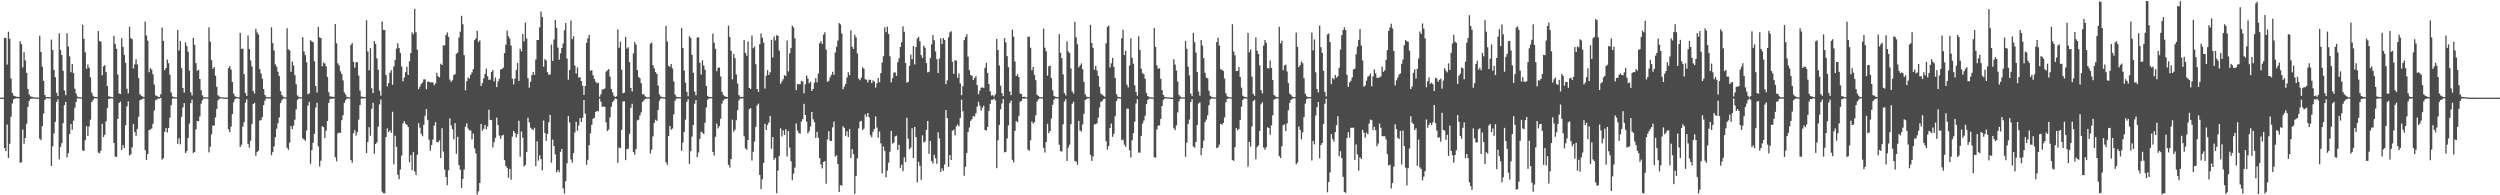 <?xml version="1.0" encoding="UTF-8"?>
<svg xmlns="http://www.w3.org/2000/svg" width="1920" height="150">
  <path d="M0 74.992h1v1.000H0zM1 74.993h1v1.000H1zM2 74.992h1v1.000H2zM3 28.906h1v84.795H3zM4 29.191h1v86.857H4zM5 49.578h1v46.058H5zM6 24.305h1v97.001H6zM7 29.822h1v80.602H7zM8 60.309h1v29.309H8zM9 71.295h1v8.148H9zM10 73.436h1v2.870H10zM11 73.791h1v1.971H11zM12 74.285h1v1.259H12zM13 74.332h1v1.184H13zM14 74.505h1v1.000H14zM15 31.764h1v93.211H15zM16 33.887h1v90.728H16zM17 51.738h1v47.678H17zM18 40.093h1v70.295H18zM19 46.498h1v59.443H19zM20 55.893h1v39.185H20zM21 68.319h1v13.852H21zM22 72.542h1v4.899H22zM23 74.022h1v1.927H23zM24 74.257h1v1.471H24zM25 74.723h1v1.000H25zM26 74.828h1v1.000H26zM27 74.878h1v1.000H27zM28 74.898h1v1.000H28zM29 74.946h1v1.000H29zM30 27.399h1v79.136H30zM31 39.869h1v67.762H31zM32 51.084h1v45.784H32zM33 62.020h1v25.202H33zM34 72.884h1v3.852H34zM35 74.593h1v1.000H35zM36 74.543h1v1.000H36zM37 74.601h1v1.000H37zM38 74.672h1v1.000H38zM39 30.435h1v97.053H39zM40 38.379h1v74.035H40zM41 53.605h1v48.862H41zM42 59.310h1v34.225H42zM43 71.282h1v6.949H43zM44 73.791h1v2.564H44zM45 25.580h1v96.821H45zM46 38.304h1v74.681H46zM47 42.216h1v67.771H47zM48 54.445h1v40.076H48zM49 69.503h1v11.230H49zM50 73.095h1v5.123H50zM51 25.525h1v95.322H51zM52 35.760h1v81.817H52zM53 43.281h1v59.654H53zM54 55.427h1v39.749H54zM55 49.078h1v50.589H55zM56 56.158h1v36.508H56zM57 68.132h1v14.579H57zM58 71.801h1v6.418H58zM59 74.156h1v1.363H59zM60 74.610h1v1.000H60zM61 74.675h1v1.000H61zM62 74.841h1v1.000H62zM63 19.015h1v96.506H63zM64 29.804h1v86.166H64zM65 40.122h1v67.514H65zM66 52.806h1v44.112H66zM67 49.506h1v54.983H67zM68 52.042h1v45.122H68zM69 59.407h1v32.562H69zM70 71.169h1v7.221H70zM71 73.490h1v3.457H71zM72 74.415h1v1.106H72zM73 74.505h1v1.000H73zM74 74.527h1v1.000H74zM75 23.849h1v93.342H75zM76 31.579h1v86.109H76zM77 32.037h1v83.663H77zM78 57.807h1v37.348H78zM79 50.966h1v54.325H79zM80 50.008h1v53.577H80zM81 55.388h1v37.809H81zM82 66.065h1v16.842H82zM83 73.894h1v2.089H83zM84 74.326h1v1.440H84zM85 74.400h1v1.112H85zM86 74.608h1v1.000H86zM87 27.498h1v82.364H87zM88 33.847h1v86.324H88zM89 37.438h1v83.132H89zM90 57.264h1v34.012H90zM91 71.720h1v7.285H91zM92 72.240h1v5.770H92zM93 29.332h1v85.851H93zM94 36.020h1v75.391H94zM95 42.170h1v71.529H95zM96 48.232h1v48.010H96zM97 68.123h1v13.620H97zM98 71.711h1v6.206H98zM99 20.535h1v98.855H99zM100 29.338h1v89.137H100zM101 30.079h1v82.987H101zM102 52.594h1v42.613H102zM103 49.432h1v51.981H103zM104 45.517h1v58.816H104zM105 49.512h1v49.516H105zM106 59.966h1v29.684H106zM107 72.320h1v4.686H107zM108 73.503h1v3.051H108zM109 74.108h1v1.889H109zM110 74.478h1v1.051H110zM111 16.531h1v98.800H111zM112 27.240h1v95.576H112zM113 31.184h1v87.110H113zM114 55.466h1v44.454H114zM115 52.371h1v47.094H115zM116 53.491h1v45.233H116zM117 57.017h1v38.038H117zM118 64.970h1v19.961H118zM119 73.199h1v3.768H119zM120 73.739h1v2.730H120zM121 74.343h1v1.326H121zM122 74.444h1v1.237H122zM123 72.367h1v2.871H123zM124 21.133h1v101.544H124zM125 31.383h1v90.173H125zM126 53.905h1v47.392H126zM127 52.203h1v46.155H127zM128 45.707h1v56.057H128zM129 48.543h1v49.719H129zM130 57.340h1v33.075H130zM131 71.087h1v9.704H131zM132 73.990h1v1.831H132zM133 74.575h1v1.000H133zM134 74.761h1v1.000H134zM135 74.675h1v1.000H135zM136 23.121h1v87.309H136zM137 38.741h1v67.488H137zM138 31.461h1v79.404H138zM139 52.322h1v37.427H139zM140 67.558h1v14.981H140zM141 71.117h1v8.092H141zM142 32.580h1v85.013H142zM143 35.385h1v80.682H143zM144 39.725h1v66.206H144zM145 54.240h1v40.601H145zM146 70.899h1v8.311H146zM147 73.383h1v3.134H147zM148 29.068h1v88.377H148zM149 34.464h1v82.219H149zM150 48.497h1v50.955H150zM151 54.301h1v38.546H151zM152 53.615h1v39.534H152zM153 60.681h1v28.700H153zM154 69.258h1v10.352H154zM155 73.199h1v3.745H155zM156 74.603h1v1.000H156zM157 74.713h1v1.000H157zM158 74.735h1v1.000H158zM159 74.797h1v1.000H159zM160 21.009h1v96.039H160zM161 31.978h1v80.678H161zM162 46.206h1v56.980H162zM163 52.835h1v43.514H163zM164 51.496h1v45.121H164zM165 58.127h1v32.077H165zM166 66.658h1v16.980H166zM167 73.218h1v3.828H167zM168 74.205h1v1.665H168zM169 74.596h1v1.000H169zM170 74.677h1v1.000H170zM171 74.812h1v1.000H171zM172 74.854h1v1.000H172zM173 74.916h1v1.000H173zM174 74.936h1v1.000H174zM175 52.322h1v47.023H175zM176 50.697h1v50.818H176zM177 53.445h1v43.797H177zM178 62.962h1v24.561H178zM179 71.853h1v6.696H179zM180 73.934h1v2.266H180zM181 74.397h1v1.034H181zM182 74.622h1v1.000H182zM183 74.772h1v1.000H183zM184 25.176h1v87.697H184zM185 37.525h1v73.643H185zM186 37.258h1v60.019H186zM187 56.993h1v36.873H187zM188 71.400h1v7.460H188zM189 73.679h1v2.605H189zM190 27.259h1v83.156H190zM191 37.652h1v75.715H191zM192 46.357h1v61.736H192zM193 51.041h1v44.193H193zM194 69.900h1v10.029H194zM195 71.767h1v7.125H195zM196 22.095h1v97.511H196zM197 24.927h1v91.811H197zM198 26.487h1v89.240H198zM199 52.983h1v39.657H199zM200 56.432h1v35.778H200zM201 60.380h1v29.628H201zM202 68.368h1v12.369H202zM203 72.928h1v4.337H203zM204 74.416h1v1.117H204zM205 74.610h1v1.000H205zM206 74.651h1v1.000H206zM207 74.669h1v1.000H207zM208 20.975h1v98.282H208zM209 33.050h1v83.719H209zM210 38.812h1v73.640H210zM211 49.477h1v55.912H211zM212 51.200h1v47.618H212zM213 55.106h1v39.575H213zM214 58.436h1v31.757H214zM215 70.058h1v9.094H215zM216 72.983h1v4.017H216zM217 74.215h1v1.571H217zM218 74.642h1v1.000H218zM219 74.825h1v1.000H219zM220 21.699h1v91.819H220zM221 37.821h1v77.251H221zM222 38.780h1v70.741H222zM223 55.122h1v41.689H223zM224 47.273h1v51.939H224zM225 50.275h1v46.192H225zM226 57.724h1v34.256H226zM227 64.756h1v19.279H227zM228 73.337h1v3.386H228zM229 74.395h1v1.247H229zM230 74.659h1v1.000H230zM231 74.661h1v1.000H231zM232 28.567h1v77.726H232zM233 39.458h1v67.700H233zM234 42.356h1v65.715H234zM235 47.808h1v52.407H235zM236 72.340h1v8.740H236zM237 71.746h1v6.456H237zM238 30.867h1v94.953H238zM239 31.803h1v83.574H239zM240 32.406h1v77.249H240zM241 47.062h1v55.726H241zM242 66.068h1v16.533H242zM243 71.081h1v7.817H243zM244 20.661h1v91.749H244zM245 28.758h1v99.156H245zM246 29.239h1v94.153H246zM247 50.893h1v46.034H247zM248 48.050h1v49.638H248zM249 48.811h1v57.130H249zM250 51.013h1v49.391H250zM251 59.085h1v33.855H251zM252 70.790h1v8.328H252zM253 74.001h1v2.060H253zM254 74.236h1v1.573H254zM255 74.278h1v1.524H255zM256 74.403h1v1.207H256zM257 18.459h1v102.266H257zM258 33.271h1v90.644H258zM259 48.639h1v53.792H259zM260 50.266h1v51.533H260zM261 54.793h1v47.250H261zM262 56.797h1v35.536H262zM263 61.749h1v26.808H263zM264 70.987h1v8.074H264zM265 72.625h1v4.252H265zM266 74.385h1v1.264H266zM267 74.538h1v1.000H267zM268 74.787h1v1.000H268zM269 34.532h1v88.389H269zM270 33.103h1v91.910H270zM271 47.589h1v54.720H271zM272 51.914h1v47.992H272zM273 47.773h1v56.399H273zM274 47.789h1v53.672H274zM275 57.985h1v33.916H275zM276 69.552h1v11.157H276zM277 74.141h1v1.580H277zM278 74.302h1v1.368H278zM279 74.545h1v1.000H279zM280 74.494h1v1.000H280zM281 15.545h1v102.093H281zM282 39.522h1v69.523H282zM283 53.981h1v43.702H283zM284 36.906h1v67.378H284zM285 67.813h1v15.816H285zM286 71.453h1v7.450H286zM287 31.571h1v86.477H287zM288 33.748h1v76.899H288zM289 44.848h1v64.458H289zM290 53.557h1v43.714H290zM291 69.619h1v10.562H291zM292 73.437h1v2.942H292zM293 16.441h1v130.685H293zM294 22.911h1v125.531H294zM295 23.110h1v125.262H295zM296 57.591h1v47.714H296zM297 66.365h1v32.195H297zM298 63.795h1v37.595H298zM299 55.915h1v44.230H299zM300 53.935h1v48.093H300zM301 65.114h1v20.747H301zM302 50.989h1v75.271H302zM303 46.139h1v58.042H303zM304 37.311h1v75.483H304zM305 33.235h1v100.968H305zM306 36.806h1v100.884H306zM307 40.666h1v89.506H307zM308 51.028h1v68.472H308zM309 62.478h1v32.340H309zM310 59.521h1v33.563H310zM311 55.456h1v39.598H311zM312 51.311h1v44.582H312zM313 57.496h1v40.116H313zM314 47.077h1v77.581H314zM315 40.680h1v78.421H315zM316 24.904h1v105.864H316zM317 26.319h1v90.515H317zM318 6.814h1v124.884H318zM319 24.794h1v109.560H319zM320 38.190h1v80.647H320zM321 68.475h1v26.151H321zM322 66.538h1v31.551H322zM323 64.495h1v38.229H323zM324 63.293h1v41.368H324zM325 60.947h1v34.838H325zM326 60.938h1v27.922H326zM327 68.545h1v15.201H327zM328 62.762h1v29.504H328zM329 62.578h1v44.686H329zM330 63.405h1v52.318H330zM331 63.177h1v48.201H331zM332 63.287h1v43.938H332zM333 65.453h1v31.058H333zM334 64.043h1v29.752H334zM335 55.889h1v53.203H335zM336 58.642h1v50.643H336zM337 59.410h1v48.394H337zM338 48.936h1v72.456H338zM339 49.908h1v48.536H339zM340 34.868h1v81.581H340zM341 34.843h1v95.418H341zM342 26.997h1v108.863H342zM343 24.887h1v117.360H343zM344 28.275h1v102.481H344zM345 61.101h1v29.850H345zM346 62.804h1v33.501H346zM347 61.579h1v37.770H347zM348 57.714h1v49.187H348zM349 56.909h1v37.674H349zM350 41.346h1v76.798H350zM351 40.268h1v64.787H351zM352 28.827h1v98.029H352zM353 24.339h1v105.948H353zM354 12.130h1v132.288H354zM355 18.614h1v118.788H355zM356 42.361h1v87.880H356zM357 69.315h1v27.972H357zM358 62.312h1v32.386H358zM359 59.455h1v39.268H359zM360 60.353h1v39.784H360zM361 57.393h1v42.750H361zM362 55.605h1v51.430H362zM363 53.087h1v49.526H363zM364 30.799h1v83.216H364zM365 29.505h1v88.262H365zM366 23.664h1v125.728H366zM367 32.191h1v114.733H367zM368 31.042h1v109.524H368zM369 66.009h1v29.156H369zM370 63.814h1v36.660H370zM371 60.194h1v38.773H371zM372 56.834h1v39.188H372zM373 52.754h1v46.542H373zM374 58.532h1v38.530H374zM375 61.382h1v22.908H375zM376 61.065h1v30.992H376zM377 55.264h1v36.982H377zM378 53.765h1v59.452H378zM379 62.413h1v46.902H379zM380 59.494h1v46.370H380zM381 66.884h1v23.488H381zM382 62.578h1v33.495H382zM383 60.525h1v43.628H383zM384 53.327h1v53.291H384zM385 52.980h1v51.163H385zM386 51.922h1v51.625H386zM387 40.852h1v82.173H387zM388 34.315h1v93.101H388zM389 23.463h1v105.459H389zM390 27.829h1v108.620H390zM391 29.575h1v100.142H391zM392 34.956h1v103.094H392zM393 60.416h1v44.476H393zM394 64.767h1v35.789H394zM395 60.431h1v41.821H395zM396 53.863h1v51.698H396zM397 48.275h1v54.588H397zM398 62.141h1v30.566H398zM399 37.356h1v82.953H399zM400 39.424h1v61.522H400zM401 26.135h1v79.543H401zM402 31.761h1v96.165H402zM403 17.336h1v109.280H403zM404 29.569h1v87.220H404zM405 60.158h1v30.251H405zM406 67.340h1v26.587H406zM407 62.800h1v35.242H407zM408 57.697h1v41.319H408zM409 55.184h1v44.838H409zM410 57.413h1v40.716H410zM411 45.734h1v81.911H411zM412 30.672h1v77.899H412zM413 30.714h1v92.639H413zM414 20.977h1v98.366H414zM415 8.813h1v113.442H415zM416 13.117h1v117.754H416zM417 51.251h1v41.345H417zM418 45.390h1v56.685H418zM419 46.454h1v61.707H419zM420 55.445h1v47.433H420zM421 57.382h1v36.490H421zM422 57.167h1v31.032H422zM423 34.190h1v90.749H423zM424 46.741h1v60.488H424zM425 30.320h1v81.793H425zM426 15.347h1v103.227H426zM427 21.366h1v111.086H427zM428 36.573h1v93.912H428zM429 45.871h1v86.392H429zM430 41.003h1v75.579H430zM431 36.853h1v77.548H431zM432 33.447h1v111.187H432zM433 23.256h1v125.411H433zM434 17.591h1v121.612H434zM435 44.929h1v80.480H435zM436 61.114h1v28.009H436zM437 53.790h1v40.309H437zM438 15.779h1v106.683H438zM439 30.124h1v94.870H439zM440 27.827h1v89.694H440zM441 50.380h1v51.426H441zM442 56.448h1v37.118H442zM443 51.744h1v48.659H443zM444 59.540h1v36.801H444zM445 59.265h1v31.456H445zM446 62.299h1v31.384H446zM447 65.831h1v24.601H447zM448 72.859h1v3.980H448zM449 66.047h1v21.253H449zM450 32.881h1v93.676H450zM451 29.443h1v93.297H451zM452 26.799h1v84.638H452zM453 54.392h1v48.068H453zM454 53.912h1v41.929H454zM455 57.802h1v33.513H455zM456 60.548h1v29.892H456zM457 62.701h1v23.330H457zM458 63.899h1v21.173H458zM459 63.500h1v22.175H459zM460 74.299h1v1.356H460zM461 72.423h1v5.700H461zM462 68.697h1v13.442H462zM463 68.593h1v13.113H463zM464 67.918h1v14.135H464zM465 54.985h1v39.040H465zM466 54.057h1v46.602H466zM467 53.042h1v46.417H467zM468 58.800h1v31.305H468zM469 68.341h1v13.694H469zM470 70.932h1v7.495H470zM471 73.479h1v3.641H471zM472 74.560h1v1.000H472zM473 74.003h1v2.129H473zM474 22.617h1v102.390H474zM475 36.686h1v76.635H475zM476 32.033h1v81.727H476zM477 53.556h1v46.153H477zM478 71.622h1v6.320H478zM479 71.070h1v6.750H479zM480 28.291h1v94.671H480zM481 37.378h1v77.169H481zM482 36.286h1v77.891H482zM483 47.725h1v55.097H483zM484 67.515h1v15.317H484zM485 70.267h1v9.462H485zM486 41.040h1v75.711H486zM487 32.321h1v86.458H487zM488 34.208h1v80.235H488zM489 53.771h1v38.710H489zM490 59.116h1v32.819H490zM491 60.144h1v28.514H491zM492 63.878h1v22.403H492zM493 72.428h1v5.738H493zM494 72.374h1v4.784H494zM495 73.969h1v2.052H495zM496 74.674h1v1.000H496zM497 74.774h1v1.000H497zM498 74.601h1v1.000H498zM499 33.533h1v84.380H499zM500 32.631h1v82.343H500zM501 50.052h1v54.704H501zM502 52.529h1v41.956H502zM503 55.326h1v36.698H503zM504 56.756h1v36.099H504zM505 65.706h1v18.739H505zM506 72.488h1v4.809H506zM507 74.177h1v1.508H507zM508 74.387h1v1.155H508zM509 74.705h1v1.000H509zM510 74.803h1v1.000H510zM511 19.829h1v104.768H511zM512 31.802h1v94.835H512zM513 50.578h1v53.803H513zM514 51.248h1v45.461H514zM515 49.132h1v50.505H515zM516 52.522h1v46.203H516zM517 62.581h1v25.223H517zM518 72.596h1v4.697H518zM519 74.213h1v1.501H519zM520 74.608h1v1.000H520zM521 74.558h1v1.000H521zM522 74.640h1v1.000H522zM523 21.552h1v94.236H523zM524 36.870h1v72.645H524zM525 54.175h1v47.163H525zM526 63.446h1v28.455H526zM527 70.575h1v7.624H527zM528 73.934h1v2.207H528zM529 27.846h1v98.073H529zM530 29.251h1v86.932H530zM531 42.119h1v62.763H531zM532 55.935h1v40.033H532zM533 70.402h1v9.280H533zM534 73.215h1v3.598H534zM535 28.816h1v91.891H535zM536 28.634h1v88.457H536zM537 48.218h1v58.454H537zM538 57.228h1v43.881H538zM539 46.234h1v55.707H539zM540 50.277h1v52.714H540zM541 53.519h1v40.755H541zM542 66.037h1v16.471H542zM543 73.555h1v2.924H543zM544 74.459h1v1.279H544zM545 74.492h1v1.000H545zM546 74.530h1v1.000H546zM547 25.784h1v90.918H547zM548 32.747h1v86.631H548zM549 37.529h1v67.493H549zM550 54.684h1v40.251H550zM551 52.003h1v46.632H551zM552 51.930h1v45.009H552zM553 58.692h1v32.472H553zM554 70.517h1v9.028H554zM555 72.828h1v4.441H555zM556 73.858h1v2.255H556zM557 74.305h1v1.607H557zM558 74.474h1v1.142H558zM559 19.715h1v106.863H559zM560 28.400h1v100.252H560zM561 39.036h1v83.087H561zM562 60.992h1v30.948H562zM563 41.511h1v59.606H563zM564 44.671h1v54.978H564zM565 57.167h1v35.182H565zM566 64.132h1v20.527H566zM567 73.004h1v4.142H567zM568 74.307h1v1.332H568zM569 74.432h1v1.142H569zM570 74.447h1v1.111H570zM571 30.716h1v73.954H571zM572 40.611h1v73.287H572zM573 42.801h1v72.163H573zM574 31.839h1v75.658H574zM575 67.530h1v16.384H575zM576 68.343h1v14.714H576zM577 27.271h1v96.010H577zM578 37.002h1v79.553H578zM579 35.748h1v72.979H579zM580 49.358h1v48.025H580zM581 68.346h1v12.710H581zM582 70.567h1v9.023H582zM583 33.908h1v100.511H583zM584 25.757h1v119.521H584zM585 29.035h1v108.659H585zM586 32.739h1v92.467H586zM587 68.016h1v27.018H587zM588 58.159h1v41.662H588zM589 53.935h1v42.016H589zM590 57.524h1v36.547H590zM591 55.479h1v33.578H591zM592 30.551h1v83.751H592zM593 44.129h1v61.073H593zM594 28.081h1v94.632H594zM595 31.018h1v90.168H595zM596 27.001h1v121.382H596zM597 27.582h1v103.404H597zM598 38.856h1v80.827H598zM599 64.298h1v34.255H599zM600 62.622h1v42.253H600zM601 60.887h1v39.250H601zM602 57.724h1v45.936H602zM603 58.353h1v40.910H603zM604 31.136h1v89.073H604zM605 54.815h1v45.835H605zM606 40.978h1v72.369H606zM607 36.963h1v86.906H607zM608 19.735h1v118.680H608zM609 21.072h1v112.316H609zM610 29.466h1v99.302H610zM611 69.276h1v25.532H611zM612 64.492h1v35.784H612zM613 64.677h1v37.429H613zM614 64.708h1v37.993H614zM615 62.065h1v31.296H615zM616 62.615h1v28.971H616zM617 71.702h1v8.048H617zM618 64.787h1v23.508H618zM619 57.979h1v35.471H619zM620 60.391h1v41.946H620zM621 63.891h1v36.894H621zM622 62.710h1v34.484H622zM623 69.841h1v16.189H623zM624 68.333h1v23.329H624zM625 63.407h1v30.393H625zM626 59.944h1v45.996H626zM627 63.210h1v38.058H627zM628 56.350h1v49.459H628zM629 33.219h1v88.183H629zM630 31.623h1v94.711H630zM631 33.761h1v95.560H631zM632 26.621h1v97.760H632zM633 24.802h1v98.892H633zM634 38.047h1v103.069H634zM635 62.812h1v44.302H635zM636 62.040h1v38.729H636zM637 59.418h1v48.661H637zM638 57.514h1v50.815H638zM639 55.089h1v42.752H639zM640 57.438h1v35.961H640zM641 40.324h1v79.827H641zM642 35.875h1v83.438H642zM643 31.136h1v94.876H643zM644 17.713h1v129.759H644zM645 18.732h1v123.387H645zM646 25.625h1v117.023H646zM647 68.520h1v28.382H647zM648 66.461h1v31.814H648zM649 64.463h1v39.820H649zM650 59.598h1v41.173H650zM651 55.501h1v49.698H651zM652 57.645h1v41.493H652zM653 23.312h1v98.191H653zM654 35.932h1v78.560H654zM655 37.628h1v80.740H655zM656 26.623h1v122.210H656zM657 28.738h1v106.407H657zM658 41.024h1v80.551H658zM659 60.412h1v38.256H659zM660 61.583h1v31.808H660zM661 59.624h1v33.149H661zM662 51.688h1v48.275H662zM663 52.846h1v45.921H663zM664 60.833h1v26.983H664zM665 61.229h1v28.485H665zM666 63.319h1v23.479H666zM667 61.172h1v28.915H667zM668 61.354h1v42.483H668zM669 63.797h1v41.667H669zM670 61.699h1v39.500H670zM671 62.723h1v36.274H671zM672 67.301h1v22.144H672zM673 64.002h1v33.935H673zM674 60.002h1v45.708H674zM675 63.174h1v37.870H675zM676 56.148h1v53.992H676zM677 48.040h1v85.135H677zM678 43.185h1v69.321H678zM679 20.922h1v94.919H679zM680 24.654h1v111.553H680zM681 20.434h1v110.598H681zM682 26.080h1v98.825H682zM683 43.238h1v73.217H683zM684 63.306h1v37.265H684zM685 60.032h1v50.289H685zM686 55.696h1v53.765H686zM687 55.585h1v49.142H687zM688 58.278h1v45.858H688zM689 47.837h1v67.360H689zM690 44.719h1v66.488H690zM691 36.089h1v92.977H691zM692 32.401h1v94.039H692zM693 20.213h1v111.239H693zM694 24.384h1v96.430H694zM695 48.437h1v76.054H695zM696 63.463h1v26.941H696zM697 62.887h1v43.671H697zM698 50.614h1v64.006H698zM699 41.934h1v71.421H699zM700 45.545h1v52.938H700zM701 35.347h1v86.106H701zM702 49.525h1v48.036H702zM703 36.080h1v69.259H703zM704 29.604h1v110.430H704zM705 28.388h1v95.898H705zM706 31.674h1v95.553H706zM707 42.336h1v95.823H707zM708 44.455h1v59.550H708zM709 35.078h1v74.385H709zM710 36.661h1v72.038H710zM711 48.445h1v51.355H711zM712 55.538h1v37.338H712zM713 55.165h1v63.010H713zM714 44.620h1v63.603H714zM715 34.112h1v89.606H715zM716 26.886h1v98.662H716zM717 30.892h1v87.994H717zM718 39.463h1v82.148H718zM719 45.445h1v80.334H719zM720 56.110h1v45.504H720zM721 44.879h1v61.457H721zM722 29.450h1v102.575H722zM723 33.800h1v95.467H723zM724 29.194h1v101.965H724zM725 30.753h1v95.572H725zM726 64.599h1v19.927H726zM727 61.698h1v29.003H727zM728 28.686h1v99.467H728zM729 24.907h1v94.176H729zM730 23.973h1v98.932H730zM731 47.396h1v53.057H731zM732 56.707h1v42.869H732zM733 46.331h1v57.582H733zM734 46.488h1v50.534H734zM735 59.748h1v35.885H735zM736 56.443h1v40.497H736zM737 64.060h1v26.460H737zM738 73.180h1v3.383H738zM739 66.202h1v19.229H739zM740 30.825h1v104.151H740zM741 28.491h1v99.599H741zM742 26.336h1v91.149H742zM743 43.535h1v57.872H743zM744 53.931h1v44.030H744zM745 57.629h1v35.198H745zM746 58.096h1v33.396H746zM747 61.387h1v27.671H747zM748 59.952h1v29.563H748zM749 58.495h1v28.522H749zM750 65.313h1v16.608H750zM751 72.382h1v5.782H751zM752 69.574h1v11.529H752zM753 67.432h1v17.447H753zM754 66.998h1v15.806H754zM755 67.602h1v13.598H755zM756 52.108h1v47.732H756zM757 48.222h1v52.059H757zM758 55.973h1v41.637H758zM759 64.617h1v20.571H759zM760 70.079h1v9.731H760zM761 73.394h1v3.271H761zM762 73.066h1v3.628H762zM763 74.148h1v1.500H763zM764 72.452h1v4.689H764zM765 29.891h1v99.273H765zM766 38.532h1v69.254H766zM767 50.269h1v45.693H767zM768 65.810h1v18.203H768zM769 71.549h1v7.924H769zM770 73.821h1v2.193H770zM771 29.307h1v87.675H771zM772 32.482h1v84.167H772zM773 43.112h1v63.234H773zM774 51.606h1v44.741H774zM775 70.243h1v9.025H775zM776 73.076h1v4.208H776zM777 22.778h1v99.892H777zM778 28.185h1v96.613H778zM779 47.216h1v53.316H779zM780 58.343h1v34.707H780zM781 56.953h1v36.932H781zM782 59.082h1v29.927H782zM783 71.836h1v6.311H783zM784 72.212h1v5.255H784zM785 74.558h1v1.000H785zM786 74.199h1v1.632H786zM787 74.693h1v1.000H787zM788 74.734h1v1.000H788zM789 28.134h1v86.971H789zM790 28.323h1v87.417H790zM791 36.638h1v71.093H791zM792 54.032h1v39.263H792zM793 51.464h1v43.518H793zM794 57.500h1v36.280H794zM795 61.613h1v26.979H795zM796 72.775h1v5.264H796zM797 73.650h1v2.734H797zM798 74.474h1v1.040H798zM799 74.643h1v1.000H799zM800 74.743h1v1.000H800zM801 22.008h1v91.472H801zM802 36.653h1v80.522H802zM803 39.370h1v69.722H803zM804 58.087h1v36.976H804zM805 50.872h1v51.409H805zM806 50.444h1v50.216H806zM807 60.027h1v31.049H807zM808 69.361h1v11.177H808zM809 73.648h1v2.830H809zM810 74.329h1v1.123H810zM811 74.563h1v1.000H811zM812 74.650h1v1.000H812zM813 26.234h1v84.884H813zM814 40.518h1v75.572H814zM815 44.579h1v71.852H815zM816 57.098h1v38.464H816zM817 71.489h1v6.464H817zM818 73.286h1v2.935H818zM819 31.802h1v91.865H819zM820 39.568h1v73.778H820zM821 40.815h1v70.273H821zM822 52.620h1v42.769H822zM823 70.293h1v9.351H823zM824 71.816h1v6.341H824zM825 16.752h1v106.832H825zM826 28.717h1v95.449H826zM827 34.067h1v92.467H827zM828 51.724h1v41.100H828zM829 50.189h1v50.018H829zM830 48.706h1v52.369H830zM831 53.147h1v42.444H831zM832 62.881h1v24.528H832zM833 72.447h1v4.453H833zM834 74.171h1v1.818H834zM835 74.436h1v1.005H835zM836 74.595h1v1.000H836zM837 19.059h1v99.844H837zM838 33.034h1v90.523H838zM839 36.742h1v83.405H839zM840 53.575h1v42.014H840zM841 50.651h1v44.661H841zM842 54.130h1v40.592H842zM843 58.242h1v32.105H843zM844 66.647h1v15.885H844zM845 71.875h1v6.461H845zM846 72.692h1v4.751H846zM847 73.448h1v2.809H847zM848 74.284h1v1.421H848zM849 33.274h1v75.277H849zM850 20.739h1v94.120H850zM851 19.667h1v92.475H851zM852 51.838h1v46.442H852zM853 48.649h1v46.275H853zM854 44.449h1v60.646H854zM855 51.381h1v51.363H855zM856 59.964h1v29.289H856zM857 72.280h1v5.450H857zM858 74.288h1v1.350H858zM859 74.572h1v1.000H859zM860 74.754h1v1.000H860zM861 29.369h1v78.328H861zM862 22.826h1v84.379H862zM863 42.271h1v68.760H863zM864 38.973h1v73.765H864zM865 64.985h1v18.470H865zM866 67.165h1v16.322H866zM867 50.269h1v65.114H867zM868 29.460h1v91.458H868zM869 44.448h1v63.348H869zM870 48.966h1v53.322H870zM871 65.482h1v27.987H871zM872 70.606h1v8.883H872zM873 73.543h1v2.594H873zM874 27.825h1v89.396H874zM875 38.328h1v78.935H875zM876 52.781h1v51.543H876zM877 56.284h1v38.620H877zM878 56.911h1v35.634H878zM879 60.457h1v28.487H879zM880 71.375h1v8.597H880zM881 73.799h1v3.018H881zM882 74.403h1v1.333H882zM883 74.765h1v1.000H883zM884 74.767h1v1.000H884zM885 74.890h1v1.000H885zM886 21.413h1v99.400H886zM887 36.025h1v85.075H887zM888 50.169h1v49.259H888zM889 52.778h1v43.685H889zM890 52.390h1v43.919H890zM891 60.539h1v30.816H891zM892 69.217h1v12.136H892zM893 72.940h1v3.828H893zM894 74.418h1v1.313H894zM895 74.521h1v1.000H895zM896 74.779h1v1.000H896zM897 74.789h1v1.000H897zM898 74.902h1v1.000H898zM899 74.957h1v1.000H899zM900 74.966h1v1.000H900zM901 45.488h1v52.957H901zM902 49.540h1v50.443H902zM903 54.102h1v42.179H903zM904 62.616h1v23.705H904zM905 72.906h1v4.917H905zM906 74.214h1v1.660H906zM907 74.745h1v1.000H907zM908 74.747h1v1.000H908zM909 74.786h1v1.000H909zM910 31.370h1v88.977H910zM911 37.459h1v72.063H911zM912 51.218h1v43.946H912zM913 57.928h1v33.855H913zM914 71.856h1v6.658H914zM915 73.764h1v2.365H915zM916 25.193h1v87.277H916zM917 32.325h1v81.028H917zM918 40.365h1v68.697H918zM919 55.242h1v40.784H919zM920 70.309h1v9.265H920zM921 73.510h1v5.148H921zM922 30.649h1v88.537H922zM923 34.976h1v78.712H923zM924 44.642h1v63.327H924zM925 55.898h1v37.931H925zM926 59.598h1v32.264H926zM927 60.161h1v28.394H927zM928 69.701h1v11.135H928zM929 73.505h1v2.888H929zM930 74.354h1v1.284H930zM931 74.612h1v1.000H931zM932 74.800h1v1.000H932zM933 74.857h1v1.000H933zM934 32.288h1v81.488H934zM935 28.955h1v84.176H935zM936 35.038h1v76.033H936zM937 53.142h1v41.997H937zM938 53.642h1v42.198H938zM939 54.505h1v39.932H939zM940 60.296h1v29.919H940zM941 71.615h1v6.980H941zM942 73.976h1v2.101H942zM943 74.399h1v1.134H943zM944 74.740h1v1.000H944zM945 74.758h1v1.000H945zM946 18.577h1v104.331H946zM947 39.507h1v84.031H947zM948 42.470h1v70.556H948zM949 54.565h1v43.802H949zM950 54.456h1v45.690H950zM951 51.456h1v47.580H951zM952 59.110h1v33.031H952zM953 67.346h1v14.595H953zM954 73.457h1v3.280H954zM955 74.334h1v1.309H955zM956 74.492h1v1.139H956zM957 74.751h1v1.000H957zM958 25.217h1v102.736H958zM959 40.163h1v68.860H959zM960 38.046h1v74.539H960zM961 58.854h1v38.270H961zM962 72.034h1v5.561H962zM963 73.510h1v3.117H963zM964 28.747h1v93.527H964zM965 38.928h1v74.077H965zM966 41.471h1v70.203H966zM967 50.180h1v50.330H967zM968 69.156h1v10.995H968zM969 71.695h1v6.841H969zM970 35.030h1v78.250H970zM971 30.786h1v84.193H971zM972 32.910h1v80.184H972zM973 52.387h1v45.398H973zM974 52.545h1v45.755H974zM975 46.489h1v56.979H975zM976 52.203h1v44.101H976zM977 61.438h1v27.123H977zM978 72.971h1v3.609H978zM979 73.961h1v1.834H979zM980 74.494h1v1.086H980zM981 74.618h1v1.000H981zM982 20.585h1v99.393H982zM983 33.376h1v88.003H983zM984 31.288h1v81.059H984zM985 53.911h1v42.309H985zM986 50.263h1v45.249H986zM987 49.607h1v51.065H987zM988 54.890h1v39.828H988zM989 63.859h1v20.859H989zM990 71.757h1v7.212H990zM991 72.916h1v3.870H991zM992 74.155h1v1.745H992zM993 74.525h1v1.000H993zM994 74.549h1v1.000H994zM995 25.075h1v101.084H995zM996 35.868h1v89.057H996zM997 51.591h1v45.603H997zM998 50.055h1v49.665H998zM999 47.201h1v59.797H999zM1000 48.560h1v53.055H1000zM1001 60.168h1v29.765H1001zM1002 72.004h1v7.550H1002zM1003 73.907h1v2.234H1003zM1004 74.487h1v1.072H1004zM1005 74.532h1v1.000H1005zM1006 74.500h1v1.000H1006zM1007 25.029h1v98.267H1007zM1008 38.701h1v69.508H1008zM1009 30.249h1v80.631H1009zM1010 55.560h1v33.196H1010zM1011 68.358h1v13.929H1011zM1012 71.081h1v7.285H1012zM1013 19.673h1v101.927H1013zM1014 36.229h1v75.163H1014zM1015 40.595h1v69.186H1015zM1016 54.443h1v40.749H1016zM1017 70.560h1v9.104H1017zM1018 74.086h1v1.672H1018zM1019 26.435h1v121.248H1019zM1020 25.728h1v113.997H1020zM1021 32.346h1v100.043H1021zM1022 64.601h1v38.424H1022zM1023 59.864h1v46.972H1023zM1024 60.983h1v47.814H1024zM1025 57.532h1v43.929H1025zM1026 59.642h1v36.476H1026zM1027 58.524h1v30.695H1027zM1028 52.146h1v67.886H1028zM1029 38.093h1v78.100H1029zM1030 26.976h1v94.401H1030zM1031 23.129h1v112.708H1031zM1032 20.943h1v126.462H1032zM1033 23.104h1v125.004H1033zM1034 57.499h1v48.512H1034zM1035 66.778h1v34.715H1035zM1036 63.273h1v42.340H1036zM1037 62.079h1v36.093H1037zM1038 59.431h1v38.702H1038zM1039 53.331h1v44.738H1039zM1040 52.731h1v70.118H1040zM1041 41.722h1v69.242H1041zM1042 35.798h1v82.818H1042zM1043 30.635h1v100.363H1043zM1044 22.330h1v98.474H1044zM1045 34.971h1v87.134H1045zM1046 46.365h1v53.389H1046zM1047 66.540h1v35.467H1047zM1048 65.716h1v40.026H1048zM1049 61.884h1v40.025H1049zM1050 58.955h1v44.221H1050zM1051 58.131h1v36.798H1051zM1052 56.461h1v35.406H1052zM1053 66.236h1v26.099H1053zM1054 58.719h1v41.145H1054zM1055 53.363h1v43.969H1055zM1056 56.304h1v43.624H1056zM1057 59.627h1v52.635H1057zM1058 59.927h1v50.201H1058zM1059 59.461h1v35.495H1059zM1060 58.661h1v39.476H1060zM1061 51.165h1v53.436H1061zM1062 55.213h1v49.440H1062zM1063 54.028h1v50.559H1063zM1064 45.967h1v61.130H1064zM1065 38.447h1v79.971H1065zM1066 23.832h1v103.275H1066zM1067 21.170h1v105.293H1067zM1068 18.202h1v126.523H1068zM1069 21.978h1v118.621H1069zM1070 39.177h1v88.813H1070zM1071 65.588h1v29.905H1071zM1072 61.659h1v37.472H1072zM1073 59.593h1v46.262H1073zM1074 57.188h1v49.620H1074zM1075 56.364h1v44.126H1075zM1076 48.948h1v77.427H1076zM1077 45.711h1v54.522H1077zM1078 34.820h1v77.418H1078zM1079 30.787h1v97.990H1079zM1080 31.726h1v110.654H1080zM1081 32.081h1v97.093H1081zM1082 38.871h1v75.221H1082zM1083 68.336h1v20.928H1083zM1084 66.387h1v27.781H1084zM1085 55.869h1v39.425H1085zM1086 53.262h1v46.611H1086zM1087 60.290h1v38.205H1087zM1088 52.838h1v74.541H1088zM1089 44.923h1v62.396H1089zM1090 24.220h1v104.344H1090zM1091 26.126h1v103.724H1091zM1092 18.013h1v120.539H1092zM1093 22.088h1v113.607H1093zM1094 29.531h1v101.907H1094zM1095 67.010h1v24.715H1095zM1096 62.409h1v35.691H1096zM1097 59.511h1v36.316H1097zM1098 64.349h1v30.036H1098zM1099 63.383h1v32.607H1099zM1100 64.714h1v29.133H1100zM1101 69.951h1v10.696H1101zM1102 59.626h1v34.978H1102zM1103 60.288h1v39.941H1103zM1104 62.851h1v42.969H1104zM1105 61.272h1v44.116H1105zM1106 60.342h1v48.522H1106zM1107 68.087h1v18.559H1107zM1108 61.830h1v37.969H1108zM1109 52.302h1v48.042H1109zM1110 54.329h1v53.111H1110zM1111 55.560h1v47.946H1111zM1112 48.653h1v71.106H1112zM1113 53.679h1v42.777H1113zM1114 40.516h1v75.330H1114zM1115 33.345h1v85.879H1115zM1116 26.720h1v98.273H1116zM1117 31.994h1v86.996H1117zM1118 32.928h1v82.473H1118zM1119 64.461h1v23.927H1119zM1120 58.124h1v35.445H1120zM1121 56.632h1v47.821H1121zM1122 51.806h1v54.730H1122zM1123 52.493h1v45.634H1123zM1124 60.903h1v33.112H1124zM1125 47.289h1v74.300H1125zM1126 32.844h1v85.452H1126zM1127 29.213h1v92.219H1127zM1128 11.727h1v128.313H1128zM1129 19.900h1v123.035H1129zM1130 22.847h1v123.031H1130zM1131 67.395h1v31.147H1131zM1132 63.975h1v42.220H1132zM1133 49.083h1v60.310H1133zM1134 46.696h1v62.649H1134zM1135 53.488h1v45.898H1135zM1136 52.010h1v46.552H1136zM1137 53.889h1v64.407H1137zM1138 40.578h1v61.191H1138zM1139 43.249h1v65.846H1139zM1140 15.461h1v110.537H1140zM1141 24.328h1v92.579H1141zM1142 36.300h1v81.679H1142zM1143 53.030h1v43.371H1143zM1144 45.065h1v50.123H1144zM1145 34.146h1v67.361H1145zM1146 54.253h1v44.382H1146zM1147 50.573h1v53.756H1147zM1148 57.639h1v37.774H1148zM1149 44.481h1v85.415H1149zM1150 28.225h1v86.762H1150zM1151 22.444h1v97.497H1151zM1152 35.349h1v88.547H1152zM1153 18.790h1v121.265H1153zM1154 26.383h1v109.794H1154zM1155 55.030h1v43.180H1155zM1156 43.616h1v64.666H1156zM1157 41.482h1v72.847H1157zM1158 31.575h1v101.100H1158zM1159 31.340h1v106.553H1159zM1160 38.735h1v85.214H1160zM1161 50.222h1v52.705H1161zM1162 63.699h1v25.537H1162zM1163 56.872h1v39.023H1163zM1164 21.153h1v124.491H1164zM1165 20.284h1v124.985H1165zM1166 22.954h1v116.566H1166zM1167 54.147h1v54.009H1167zM1168 62.633h1v29.412H1168zM1169 59.254h1v39.379H1169zM1170 62.649h1v36.645H1170zM1171 62.868h1v29.416H1171zM1172 62.394h1v27.421H1172zM1173 47.697h1v81.979H1173zM1174 37.102h1v70.998H1174zM1175 34.222h1v93.386H1175zM1176 30.512h1v109.774H1176zM1177 18.645h1v128.622H1177zM1178 34.579h1v107.175H1178zM1179 47.740h1v65.460H1179zM1180 66.298h1v26.576H1180zM1181 61.693h1v36.871H1181zM1182 61.795h1v33.623H1182zM1183 60.641h1v34.501H1183zM1184 56.908h1v43.620H1184zM1185 42.136h1v84.419H1185zM1186 42.399h1v71.329H1186zM1187 31.124h1v95.893H1187zM1188 20.004h1v99.958H1188zM1189 17.301h1v123.584H1189zM1190 23.159h1v108.326H1190zM1191 39.432h1v70.452H1191zM1192 63.386h1v26.720H1192zM1193 60.895h1v33.959H1193zM1194 59.577h1v45.475H1194zM1195 64.560h1v37.066H1195zM1196 65.202h1v29.993H1196zM1197 61.315h1v26.697H1197zM1198 70.268h1v10.008H1198zM1199 56.794h1v34.468H1199zM1200 58.228h1v44.131H1200zM1201 65.762h1v48.210H1201zM1202 62.991h1v47.069H1202zM1203 62.970h1v43.384H1203zM1204 67.395h1v26.502H1204zM1205 60.217h1v33.029H1205zM1206 59.634h1v48.819H1206zM1207 61.386h1v50.945H1207zM1208 58.988h1v51.752H1208zM1209 36.089h1v85.792H1209zM1210 39.944h1v69.728H1210zM1211 35.664h1v95.420H1211zM1212 36.306h1v86.484H1212zM1213 30.208h1v101.668H1213zM1214 31.037h1v89.863H1214zM1215 38.155h1v79.035H1215zM1216 64.818h1v27.474H1216zM1217 63.397h1v32.637H1217zM1218 59.293h1v35.033H1218zM1219 52.437h1v54.491H1219zM1220 62.272h1v34.835H1220zM1221 34.769h1v91.218H1221zM1222 45.271h1v64.084H1222zM1223 29.389h1v93.073H1223zM1224 28.450h1v95.261H1224zM1225 14.577h1v125.563H1225zM1226 15.486h1v127.173H1226zM1227 28.703h1v113.518H1227zM1228 69.103h1v26.530H1228zM1229 63.945h1v36.191H1229zM1230 63.102h1v47.038H1230zM1231 59.470h1v47.037H1231zM1232 58.283h1v40.510H1232zM1233 50.707h1v75.734H1233zM1234 49.685h1v47.813H1234zM1235 35.316h1v80.888H1235zM1236 35.782h1v83.488H1236zM1237 29.542h1v117.160H1237zM1238 38.436h1v97.054H1238zM1239 35.712h1v90.691H1239zM1240 62.521h1v26.177H1240zM1241 59.878h1v30.404H1241zM1242 59.725h1v34.292H1242zM1243 57.447h1v50.748H1243zM1244 56.419h1v46.753H1244zM1245 57.544h1v41.577H1245zM1246 57.880h1v27.524H1246zM1247 55.558h1v38.806H1247zM1248 52.088h1v47.591H1248zM1249 59.625h1v53.686H1249zM1250 63.777h1v49.067H1250zM1251 63.332h1v49.048H1251zM1252 67.543h1v23.121H1252zM1253 55.999h1v45.090H1253zM1254 55.367h1v46.744H1254zM1255 55.469h1v53.179H1255zM1256 53.086h1v58.497H1256zM1257 54.218h1v61.579H1257zM1258 38.246h1v79.421H1258zM1259 37.773h1v86.509H1259zM1260 28.453h1v94.118H1260zM1261 23.477h1v124.621H1261zM1262 24.845h1v123.802H1262zM1263 16.038h1v116.739H1263zM1264 61.017h1v44.276H1264zM1265 59.122h1v43.527H1265zM1266 52.629h1v48.127H1266zM1267 45.920h1v53.064H1267zM1268 49.136h1v48.477H1268zM1269 55.098h1v39.875H1269zM1270 52.883h1v73.987H1270zM1271 42.693h1v63.145H1271zM1272 40.691h1v73.039H1272zM1273 29.633h1v93.390H1273zM1274 34.393h1v97.217H1274zM1275 39.173h1v87.803H1275zM1276 58.867h1v45.988H1276zM1277 63.013h1v34.843H1277zM1278 56.572h1v46.646H1278zM1279 54.535h1v47.396H1279zM1280 47.816h1v52.425H1280zM1281 50.475h1v49.645H1281zM1282 43.355h1v83.715H1282zM1283 29.490h1v80.860H1283zM1284 31.071h1v88.106H1284zM1285 24.546h1v116.848H1285zM1286 18.572h1v112.497H1286zM1287 24.763h1v110.309H1287zM1288 50.596h1v51.965H1288zM1289 33.847h1v79.429H1289zM1290 30.627h1v90.775H1290zM1291 47.057h1v51.258H1291zM1292 49.173h1v46.264H1292zM1293 58.713h1v38.199H1293zM1294 48.628h1v81.043H1294zM1295 52.718h1v50.251H1295zM1296 37.776h1v72.380H1296zM1297 31.369h1v90.371H1297zM1298 36.119h1v88.270H1298zM1299 44.323h1v82.695H1299zM1300 48.623h1v58.776H1300zM1301 49.962h1v53.206H1301zM1302 45.223h1v62.305H1302zM1303 25.447h1v110.421H1303zM1304 28.210h1v120.357H1304zM1305 23.868h1v121.847H1305zM1306 39.673h1v84.164H1306zM1307 62.257h1v26.301H1307zM1308 60.405h1v31.447H1308zM1309 21.805h1v101.581H1309zM1310 23.573h1v101.437H1310zM1311 34.566h1v77.088H1311zM1312 40.715h1v58.116H1312zM1313 54.519h1v39.062H1313zM1314 48.805h1v50.998H1314zM1315 55.496h1v40.449H1315zM1316 60.842h1v26.026H1316zM1317 59.019h1v29.534H1317zM1318 61.273h1v27.738H1318zM1319 72.665h1v4.648H1319zM1320 62.309h1v26.899H1320zM1321 22.548h1v104.744H1321zM1322 24.072h1v99.976H1322zM1323 37.099h1v84.031H1323zM1324 54.624h1v49.213H1324zM1325 53.597h1v44.892H1325zM1326 58.845h1v34.684H1326zM1327 58.879h1v33.578H1327zM1328 64.561h1v23.449H1328zM1329 63.298h1v30.221H1329zM1330 63.071h1v23.683H1330zM1331 74.131h1v1.547H1331zM1332 71.019h1v9.986H1332zM1333 66.607h1v18.606H1333zM1334 66.539h1v17.181H1334zM1335 66.126h1v19.060H1335zM1336 53.433h1v42.595H1336zM1337 51.079h1v48.718H1337zM1338 48.559h1v47.977H1338zM1339 58.375h1v30.925H1339zM1340 67.132h1v15.022H1340zM1341 70.344h1v9.159H1341zM1342 73.569h1v3.178H1342zM1343 74.734h1v1.000H1343zM1344 73.903h1v2.604H1344zM1345 24.084h1v88.929H1345zM1346 36.787h1v74.847H1346zM1347 34.120h1v79.683H1347zM1348 55.466h1v42.970H1348zM1349 71.566h1v6.413H1349zM1350 71.892h1v5.741H1350zM1351 24.706h1v90.996H1351zM1352 37.562h1v76.087H1352zM1353 39.418h1v70.689H1353zM1354 45.795h1v61.679H1354zM1355 68.640h1v11.668H1355zM1356 70.865h1v7.843H1356zM1357 36.846h1v74.202H1357zM1358 23.685h1v94.196H1358zM1359 25.847h1v86.078H1359zM1360 54.515h1v41.320H1360zM1361 56.369h1v39.502H1361zM1362 61.420h1v29.851H1362zM1363 65.115h1v20.824H1363zM1364 71.885h1v6.263H1364zM1365 72.214h1v5.672H1365zM1366 73.935h1v2.068H1366zM1367 74.628h1v1.161H1367zM1368 74.804h1v1.000H1368zM1369 74.715h1v1.000H1369zM1370 19.247h1v101.327H1370zM1371 32.380h1v83.342H1371zM1372 44.866h1v59.703H1372zM1373 50.284h1v51.787H1373zM1374 52.581h1v44.504H1374zM1375 58.403h1v34.453H1375zM1376 65.954h1v19.684H1376zM1377 72.638h1v4.340H1377zM1378 73.831h1v2.129H1378zM1379 74.382h1v1.177H1379zM1380 74.695h1v1.000H1380zM1381 74.798h1v1.000H1381zM1382 21.707h1v98.560H1382zM1383 24.216h1v96.142H1383zM1384 52.151h1v46.672H1384zM1385 51.027h1v45.318H1385zM1386 51.343h1v46.396H1386zM1387 52.786h1v42.876H1387zM1388 61.257h1v26.886H1388zM1389 72.019h1v5.954H1389zM1390 73.826h1v2.223H1390zM1391 73.967h1v2.150H1391zM1392 74.443h1v1.045H1392zM1393 74.674h1v1.000H1393zM1394 31.710h1v85.744H1394zM1395 30.988h1v78.529H1395zM1396 54.029h1v40.735H1396zM1397 58.941h1v29.141H1397zM1398 72.285h1v6.097H1398zM1399 73.612h1v2.815H1399zM1400 26.439h1v93.878H1400zM1401 38.428h1v75.012H1401zM1402 44.404h1v57.754H1402zM1403 56.727h1v36.360H1403zM1404 71.321h1v7.477H1404zM1405 73.614h1v2.819H1405zM1406 31.402h1v85.882H1406zM1407 30.082h1v89.901H1407zM1408 37.153h1v63.731H1408zM1409 56.121h1v42.484H1409zM1410 47.608h1v60.381H1410zM1411 47.506h1v54.877H1411zM1412 55.188h1v39.570H1412zM1413 65.479h1v16.644H1413zM1414 73.868h1v2.367H1414zM1415 74.050h1v1.697H1415zM1416 74.606h1v1.000H1416zM1417 74.601h1v1.000H1417zM1418 16.667h1v103.856H1418zM1419 30.676h1v89.291H1419zM1420 36.194h1v75.529H1420zM1421 57.064h1v35.647H1421zM1422 52.386h1v43.592H1422zM1423 55.801h1v39.924H1423zM1424 60.716h1v30.096H1424zM1425 68.461h1v12.215H1425zM1426 71.898h1v5.987H1426zM1427 73.597h1v2.957H1427zM1428 74.520h1v1.005H1428zM1429 74.545h1v1.000H1429zM1430 32.001h1v90.626H1430zM1431 26.872h1v103.068H1431zM1432 34.727h1v93.386H1432zM1433 58.475h1v30.533H1433zM1434 50.003h1v52.318H1434zM1435 49.867h1v51.981H1435zM1436 57.413h1v34.493H1436zM1437 64.498h1v19.784H1437zM1438 73.107h1v4.554H1438zM1439 73.472h1v3.034H1439zM1440 74.312h1v1.498H1440zM1441 74.497h1v1.000H1441zM1442 26.562h1v92.722H1442zM1443 35.686h1v79.370H1443zM1444 33.981h1v81.987H1444zM1445 32.822h1v77.918H1445zM1446 67.376h1v15.347H1446zM1447 68.053h1v14.365H1447zM1448 27.042h1v99.233H1448zM1449 37.609h1v80.153H1449zM1450 41.357h1v68.861H1450zM1451 51.767h1v49.744H1451zM1452 69.095h1v11.762H1452zM1453 60.435h1v53.810H1453zM1454 27.856h1v95.878H1454zM1455 28.449h1v101.739H1455zM1456 30.193h1v88.009H1456zM1457 49.622h1v60.780H1457zM1458 54.458h1v48.464H1458zM1459 56.159h1v47.859H1459zM1460 55.564h1v45.945H1460zM1461 56.291h1v41.774H1461zM1462 59.179h1v32.456H1462zM1463 57.742h1v34.631H1463zM1464 65.333h1v35.188H1464zM1465 61.851h1v49.126H1465zM1466 34.212h1v95.002H1466zM1467 33.292h1v93.084H1467zM1468 24.719h1v98.059H1468zM1469 55.311h1v56.950H1469zM1470 53.390h1v52.974H1470zM1471 56.383h1v49.988H1471zM1472 55.614h1v48.270H1472zM1473 49.114h1v51.273H1473zM1474 58.696h1v35.962H1474zM1475 58.569h1v38.619H1475zM1476 60.741h1v27.786H1476zM1477 55.389h1v54.394H1477zM1478 57.855h1v53.852H1478zM1479 47.487h1v66.335H1479zM1480 59.476h1v43.858H1480zM1481 56.055h1v44.512H1481zM1482 49.767h1v51.419H1482zM1483 45.450h1v56.866H1483zM1484 47.469h1v50.545H1484zM1485 48.601h1v53.416H1485zM1486 58.879h1v35.330H1486zM1487 53.872h1v52.763H1487zM1488 68.371h1v15.606H1488zM1489 57.931h1v42.390H1489zM1490 52.898h1v47.354H1490zM1491 27.362h1v101.142H1491zM1492 39.364h1v91.690H1492zM1493 47.912h1v71.025H1493zM1494 65.978h1v20.994H1494zM1495 62.267h1v31.180H1495zM1496 54.099h1v46.743H1496zM1497 27.473h1v96.970H1497zM1498 41.171h1v79.137H1498zM1499 46.630h1v60.283H1499zM1500 55.412h1v49.259H1500zM1501 59.490h1v31.834H1501zM1502 50.489h1v45.435H1502zM1503 26.756h1v93.781H1503zM1504 28.499h1v91.008H1504zM1505 46.632h1v65.361H1505zM1506 53.309h1v46.208H1506zM1507 57.294h1v48.510H1507zM1508 54.700h1v49.457H1508zM1509 52.722h1v43.075H1509zM1510 51.632h1v48.105H1510zM1511 62.348h1v48.946H1511zM1512 62.386h1v46.674H1512zM1513 58.822h1v42.351H1513zM1514 55.921h1v55.813H1514zM1515 30.083h1v102.940H1515zM1516 23.118h1v95.774H1516zM1517 39.084h1v80.128H1517zM1518 48.522h1v54.423H1518zM1519 44.870h1v71.997H1519zM1520 42.106h1v75.478H1520zM1521 48.542h1v52.794H1521zM1522 58.181h1v44.025H1522zM1523 59.350h1v45.737H1523zM1524 53.541h1v49.424H1524zM1525 62.233h1v37.301H1525zM1526 51.067h1v52.357H1526zM1527 6.998h1v116.164H1527zM1528 21.622h1v97.662H1528zM1529 36.840h1v82.857H1529zM1530 51.213h1v53.207H1530zM1531 45.791h1v60.997H1531zM1532 43.891h1v64.526H1532zM1533 45.324h1v62.207H1533zM1534 55.033h1v45.579H1534zM1535 64.948h1v32.502H1535zM1536 62.816h1v38.209H1536zM1537 59.455h1v30.416H1537zM1538 52.743h1v39.595H1538zM1539 28.895h1v90.795H1539zM1540 36.826h1v86.239H1540zM1541 37.310h1v74.342H1541zM1542 52.078h1v55.733H1542zM1543 59.938h1v30.841H1543zM1544 55.152h1v38.921H1544zM1545 28.012h1v99.114H1545zM1546 32.626h1v84.109H1546zM1547 35.610h1v96.049H1547zM1548 48.331h1v72.740H1548zM1549 63.841h1v29.875H1549zM1550 59.218h1v40.804H1550zM1551 23.085h1v98.097H1551zM1552 25.404h1v100.058H1552zM1553 32.047h1v88.772H1553zM1554 48.621h1v66.698H1554zM1555 39.663h1v65.575H1555zM1556 40.308h1v69.598H1556zM1557 46.694h1v60.306H1557zM1558 48.335h1v51.856H1558zM1559 59.042h1v52.020H1559zM1560 57.486h1v53.743H1560zM1561 61.259h1v43.324H1561zM1562 57.153h1v55.505H1562zM1563 35.799h1v101.853H1563zM1564 30.734h1v102.458H1564zM1565 36.350h1v80.440H1565zM1566 50.843h1v52.293H1566zM1567 43.182h1v59.602H1567zM1568 43.612h1v71.314H1568zM1569 45.171h1v64.870H1569zM1570 53.125h1v55.186H1570zM1571 54.178h1v47.609H1571zM1572 48.875h1v54.039H1572zM1573 59.551h1v34.055H1573zM1574 55.509h1v54.866H1574zM1575 20.581h1v103.190H1575zM1576 31.793h1v97.817H1576zM1577 33.732h1v96.514H1577zM1578 47.498h1v63.958H1578zM1579 44.180h1v56.403H1579zM1580 34.968h1v78.387H1580zM1581 34.105h1v66.328H1581zM1582 48.999h1v50.814H1582zM1583 49.061h1v59.989H1583zM1584 58.394h1v55.276H1584zM1585 60.251h1v33.250H1585zM1586 51.820h1v51.807H1586zM1587 17.501h1v97.143H1587zM1588 35.041h1v90.239H1588zM1589 37.748h1v77.515H1589zM1590 37.638h1v72.207H1590zM1591 63.092h1v30.340H1591zM1592 60.104h1v39.097H1592zM1593 24.515h1v99.572H1593zM1594 30.215h1v90.750H1594zM1595 31.475h1v90.588H1595zM1596 37.755h1v84.983H1596zM1597 64.871h1v22.878H1597zM1598 56.114h1v48.286H1598zM1599 22.493h1v111.930H1599zM1600 14.442h1v120.086H1600zM1601 17.639h1v103.037H1601zM1602 38.463h1v84.541H1602zM1603 50.764h1v48.259H1603zM1604 52.470h1v54.226H1604zM1605 54.479h1v48.088H1605zM1606 58.705h1v37.812H1606zM1607 61.581h1v29.724H1607zM1608 50.418h1v63.309H1608zM1609 47.748h1v57.533H1609zM1610 27.606h1v93.792H1610zM1611 19.827h1v119.709H1611zM1612 1.054h1v147.485H1612zM1613 1.556h1v146.451H1613zM1614 21.537h1v111.016H1614zM1615 52.764h1v53.297H1615zM1616 49.497h1v61.562H1616zM1617 55.440h1v57.547H1617zM1618 61.728h1v45.749H1618zM1619 61.992h1v36.439H1619zM1620 54.450h1v43.772H1620zM1621 33.733h1v88.081H1621zM1622 40.564h1v65.408H1622zM1623 42.773h1v70.921H1623zM1624 32.519h1v97.173H1624zM1625 31.685h1v95.859H1625zM1626 33.918h1v80.674H1626zM1627 51.775h1v64.253H1627zM1628 49.878h1v70.306H1628zM1629 48.866h1v66.519H1629zM1630 55.102h1v51.890H1630zM1631 64.345h1v38.815H1631zM1632 60.811h1v29.989H1632zM1633 62.102h1v30.545H1633zM1634 64.216h1v27.131H1634zM1635 57.789h1v39.417H1635zM1636 16.491h1v99.195H1636zM1637 29.678h1v80.435H1637zM1638 46.018h1v68.359H1638zM1639 63.370h1v28.383H1639zM1640 63.124h1v26.345H1640zM1641 64.624h1v31.323H1641zM1642 25.487h1v105.386H1642zM1643 35.385h1v97.860H1643zM1644 47.487h1v76.192H1644zM1645 47.313h1v69.279H1645zM1646 33.749h1v89.624H1646zM1647 25.121h1v107.782H1647zM1648 0.761h1v136.113H1648zM1649 0.864h1v131.483H1649zM1650 19.422h1v116.503H1650zM1651 50.845h1v62.785H1651zM1652 51.885h1v50.725H1652zM1653 51.234h1v59.766H1653zM1654 58.574h1v42.170H1654zM1655 53.137h1v50.634H1655zM1656 60.856h1v33.424H1656zM1657 39.043h1v78.279H1657zM1658 42.374h1v73.516H1658zM1659 25.229h1v91.675H1659zM1660 16.208h1v133.119H1660zM1661 13.107h1v135.231H1661zM1662 30.477h1v118.069H1662zM1663 44.016h1v59.455H1663zM1664 51.768h1v62.016H1664zM1665 47.032h1v70.043H1665zM1666 56.390h1v57.270H1666zM1667 50.193h1v47.003H1667zM1668 56.061h1v36.281H1668zM1669 55.075h1v63.204H1669zM1670 33.938h1v82.371H1670zM1671 32.146h1v98.179H1671zM1672 4.733h1v130.448H1672zM1673 4.954h1v133.425H1673zM1674 1.009h1v128.663H1674zM1675 44.210h1v60.069H1675zM1676 51.319h1v58.586H1676zM1677 43.647h1v72.821H1677zM1678 47.590h1v64.979H1678zM1679 59.564h1v43.680H1679zM1680 60.517h1v33.549H1680zM1681 61.446h1v25.189H1681zM1682 67.102h1v24.990H1682zM1683 62.509h1v33.308H1683zM1684 15.280h1v116.881H1684zM1685 38.101h1v89.420H1685zM1686 43.861h1v83.543H1686zM1687 51.540h1v55.305H1687zM1688 66.783h1v21.823H1688zM1689 62.866h1v29.125H1689zM1690 33.481h1v89.781H1690zM1691 35.902h1v82.266H1691zM1692 41.479h1v74.790H1692zM1693 41.492h1v82.085H1693zM1694 49.134h1v48.812H1694zM1695 36.218h1v69.100H1695zM1696 19.322h1v118.517H1696zM1697 21.114h1v110.420H1697zM1698 14.113h1v111.516H1698zM1699 39.261h1v89.055H1699zM1700 50.527h1v59.762H1700zM1701 39.135h1v76.835H1701zM1702 45.022h1v67.739H1702zM1703 46.698h1v56.545H1703zM1704 52.653h1v42.605H1704zM1705 40.699h1v81.724H1705zM1706 45.202h1v65.640H1706zM1707 25.369h1v104.799H1707zM1708 18.618h1v123.680H1708zM1709 19.911h1v128.951H1709zM1710 25.722h1v122.041H1710zM1711 43.357h1v90.444H1711zM1712 52.102h1v64.410H1712zM1713 49.034h1v70.642H1713zM1714 50.115h1v67.334H1714zM1715 52.271h1v52.264H1715zM1716 52.126h1v49.836H1716zM1717 51.649h1v75.484H1717zM1718 49.547h1v44.355H1718zM1719 49.321h1v68.070H1719zM1720 5.544h1v136.101H1720zM1721 22.315h1v122.533H1721zM1722 25.675h1v123.076H1722zM1723 43.185h1v86.535H1723zM1724 44.188h1v71.048H1724zM1725 35.631h1v94.189H1725zM1726 15.671h1v103.589H1726zM1727 49.366h1v53.629H1727zM1728 57.662h1v40.842H1728zM1729 43.660h1v76.038H1729zM1730 48.545h1v51.931H1730zM1731 26.253h1v89.514H1731zM1732 2.608h1v134.339H1732zM1733 1.334h1v126.508H1733zM1734 17.422h1v131.555H1734zM1735 24.703h1v100.472H1735zM1736 54.024h1v50.791H1736zM1737 48.887h1v59.820H1737zM1738 46.998h1v54.270H1738zM1739 11.535h1v137.168H1739zM1740 26.842h1v120.385H1740zM1741 22.684h1v117.407H1741zM1742 58.439h1v46.218H1742zM1743 58.468h1v30.974H1743zM1744 59.429h1v36.367H1744zM1745 14.323h1v117.803H1745zM1746 31.112h1v96.911H1746zM1747 45.829h1v65.334H1747zM1748 52.471h1v47.455H1748zM1749 50.465h1v50.145H1749zM1750 48.129h1v55.219H1750zM1751 53.888h1v43.826H1751zM1752 57.670h1v40.602H1752zM1753 61.340h1v27.094H1753zM1754 60.010h1v26.666H1754zM1755 67.396h1v17.360H1755zM1756 64.129h1v22.801H1756zM1757 26.268h1v95.763H1757zM1758 26.546h1v91.860H1758zM1759 46.355h1v60.580H1759zM1760 55.564h1v41.643H1760zM1761 50.474h1v46.037H1761zM1762 59.482h1v32.512H1762zM1763 63.732h1v27.523H1763zM1764 59.005h1v31.573H1764zM1765 62.926h1v24.599H1765zM1766 67.288h1v15.331H1766zM1767 73.616h1v2.923H1767zM1768 67.708h1v14.759H1768zM1769 66.879h1v17.105H1769zM1770 67.059h1v16.420H1770zM1771 65.959h1v16.729H1771zM1772 51.939h1v42.612H1772zM1773 48.586h1v48.943H1773zM1774 51.866h1v43.105H1774zM1775 62.045h1v25.989H1775zM1776 67.805h1v12.270H1776zM1777 73.804h1v2.363H1777zM1778 73.295h1v3.258H1778zM1779 74.388h1v1.338H1779zM1780 72.772h1v4.312H1780zM1781 22.128h1v104.003H1781zM1782 35.890h1v78.379H1782zM1783 52.015h1v45.563H1783zM1784 58.132h1v35.533H1784zM1785 71.601h1v7.576H1785zM1786 73.838h1v2.416H1786zM1787 24.203h1v93.083H1787zM1788 36.304h1v79.631H1788zM1789 42.960h1v63.411H1789zM1790 50.768h1v46.489H1790zM1791 70.172h1v9.232H1791zM1792 72.025h1v6.281H1792zM1793 35.959h1v84.812H1793zM1794 33.659h1v87.483H1794zM1795 40.239h1v73.992H1795zM1796 58.976h1v30.069H1796zM1797 54.808h1v37.811H1797zM1798 62.680h1v24.426H1798zM1799 70.704h1v9.008H1799zM1800 72.482h1v5.257H1800zM1801 73.297h1v3.273H1801zM1802 74.050h1v2.015H1802zM1803 74.778h1v1.000H1803zM1804 74.658h1v1.000H1804zM1805 17.370h1v100.690H1805zM1806 32.658h1v83.956H1806zM1807 37.111h1v76.517H1807zM1808 53.375h1v44.989H1808zM1809 48.563h1v52.848H1809zM1810 53.964h1v40.443H1810zM1811 61.149h1v29.304H1811zM1812 71.537h1v6.838H1812zM1813 73.759h1v2.349H1813zM1814 74.128h1v1.736H1814zM1815 74.554h1v1.000H1815zM1816 74.604h1v1.000H1816zM1817 29.627h1v93.950H1817zM1818 30.960h1v92.605H1818zM1819 35.425h1v81.045H1819zM1820 52.386h1v47.833H1820zM1821 50.984h1v47.134H1821zM1822 54.543h1v43.276H1822zM1823 58.415h1v33.024H1823zM1824 66.748h1v16.640H1824zM1825 73.986h1v1.966H1825zM1826 74.510h1v1.000H1826zM1827 74.570h1v1.000H1827zM1828 74.570h1v1.000H1828zM1829 25.132h1v94.966H1829zM1830 39.155h1v75.656H1830zM1831 41.299h1v72.396H1831zM1832 50.816h1v45.905H1832zM1833 71.864h1v6.444H1833zM1834 71.906h1v5.390H1834zM1835 23.737h1v98.861H1835zM1836 39.791h1v74.470H1836zM1837 39.041h1v71.133H1837zM1838 48.024h1v52.138H1838zM1839 69.398h1v11.033H1839zM1840 70.706h1v8.123H1840zM1841 32.332h1v79.810H1841zM1842 26.588h1v88.741H1842zM1843 28.918h1v84.659H1843zM1844 52.751h1v42.134H1844zM1845 48.364h1v51.183H1845zM1846 46.410h1v55.483H1846zM1847 52.342h1v44.443H1847zM1848 58.674h1v30.789H1848zM1849 71.668h1v6.230H1849zM1850 74.068h1v1.798H1850zM1851 74.380h1v1.269H1851zM1852 74.593h1v1.000H1852zM1853 40.289h1v73.369H1853zM1854 30.123h1v88.298H1854zM1855 33.506h1v81.465H1855zM1856 55.910h1v34.392H1856zM1857 55.440h1v40.544H1857zM1858 56.331h1v38.558H1858zM1859 57.342h1v35.230H1859zM1860 65.326h1v20.860H1860zM1861 72.424h1v5.419H1861zM1862 73.405h1v2.800H1862zM1863 73.898h1v1.936H1863zM1864 74.398h1v1.160H1864zM1865 74.671h1v1.000H1865zM1866 15.735h1v107.355H1866zM1867 28.782h1v86.124H1867zM1868 52.959h1v43.211H1868zM1869 51.148h1v48.514H1869zM1870 48.146h1v53.475H1870zM1871 50.404h1v47.574H1871zM1872 59.134h1v30.258H1872zM1873 71.816h1v6.417H1873zM1874 73.305h1v3.475H1874zM1875 73.923h1v2.459H1875zM1876 74.537h1v1.000H1876zM1877 74.540h1v1.000H1877zM1878 27.339h1v90.527H1878zM1879 36.741h1v74.295H1879zM1880 34.117h1v72.157H1880zM1881 52.384h1v38.157H1881zM1882 67.839h1v16.266H1882zM1883 71.128h1v7.833H1883zM1884 32.065h1v86.602H1884zM1885 38.786h1v68.374H1885zM1886 44.185h1v63.321H1886zM1887 53.747h1v43.638H1887zM1888 65.441h1v18.192H1888zM1889 72.614h1v4.898H1889zM1890 74.293h1v1.587H1890zM1891 74.372h1v1.181H1891zM1892 74.579h1v1.000H1892zM1893 74.700h1v1.000H1893zM1894 74.751h1v1.000H1894zM1895 74.923h1v1.000H1895zM1896 74.938h1v1.000H1896zM1897 74.966h1v1.000H1897zM1898 74.958h1v1.000H1898zM1899 74.975h1v1.000H1899zM1900 74.989h1v1.000H1900zM1901 74.991h1v1.000H1901zM1902 74.992h1v1.000H1902zM1903 74.993h1v1.000H1903zM1904 74.992h1v1.000H1904zM1905 74.991h1v1.000H1905zM1906 74.993h1v1.000H1906zM1907 74.993h1v1.000H1907zM1908 74.993h1v1.000H1908zM1909 74.993h1v1.000H1909zM1910 74.993h1v1.000H1910zM1911 74.993h1v1.000H1911zM1912 74.993h1v1.000H1912zM1913 74.990h1v1.000H1913zM1914 74.993h1v1.000H1914zM1915 74.993h1v1.000H1915zM1916 74.991h1v1.000H1916zM1917 74.994h1v1.000H1917zM1918 74.992h1v1.000H1918zM1919 74.993h1v1.000H1919z" fill="#4a4a4a"></path>
</svg>
